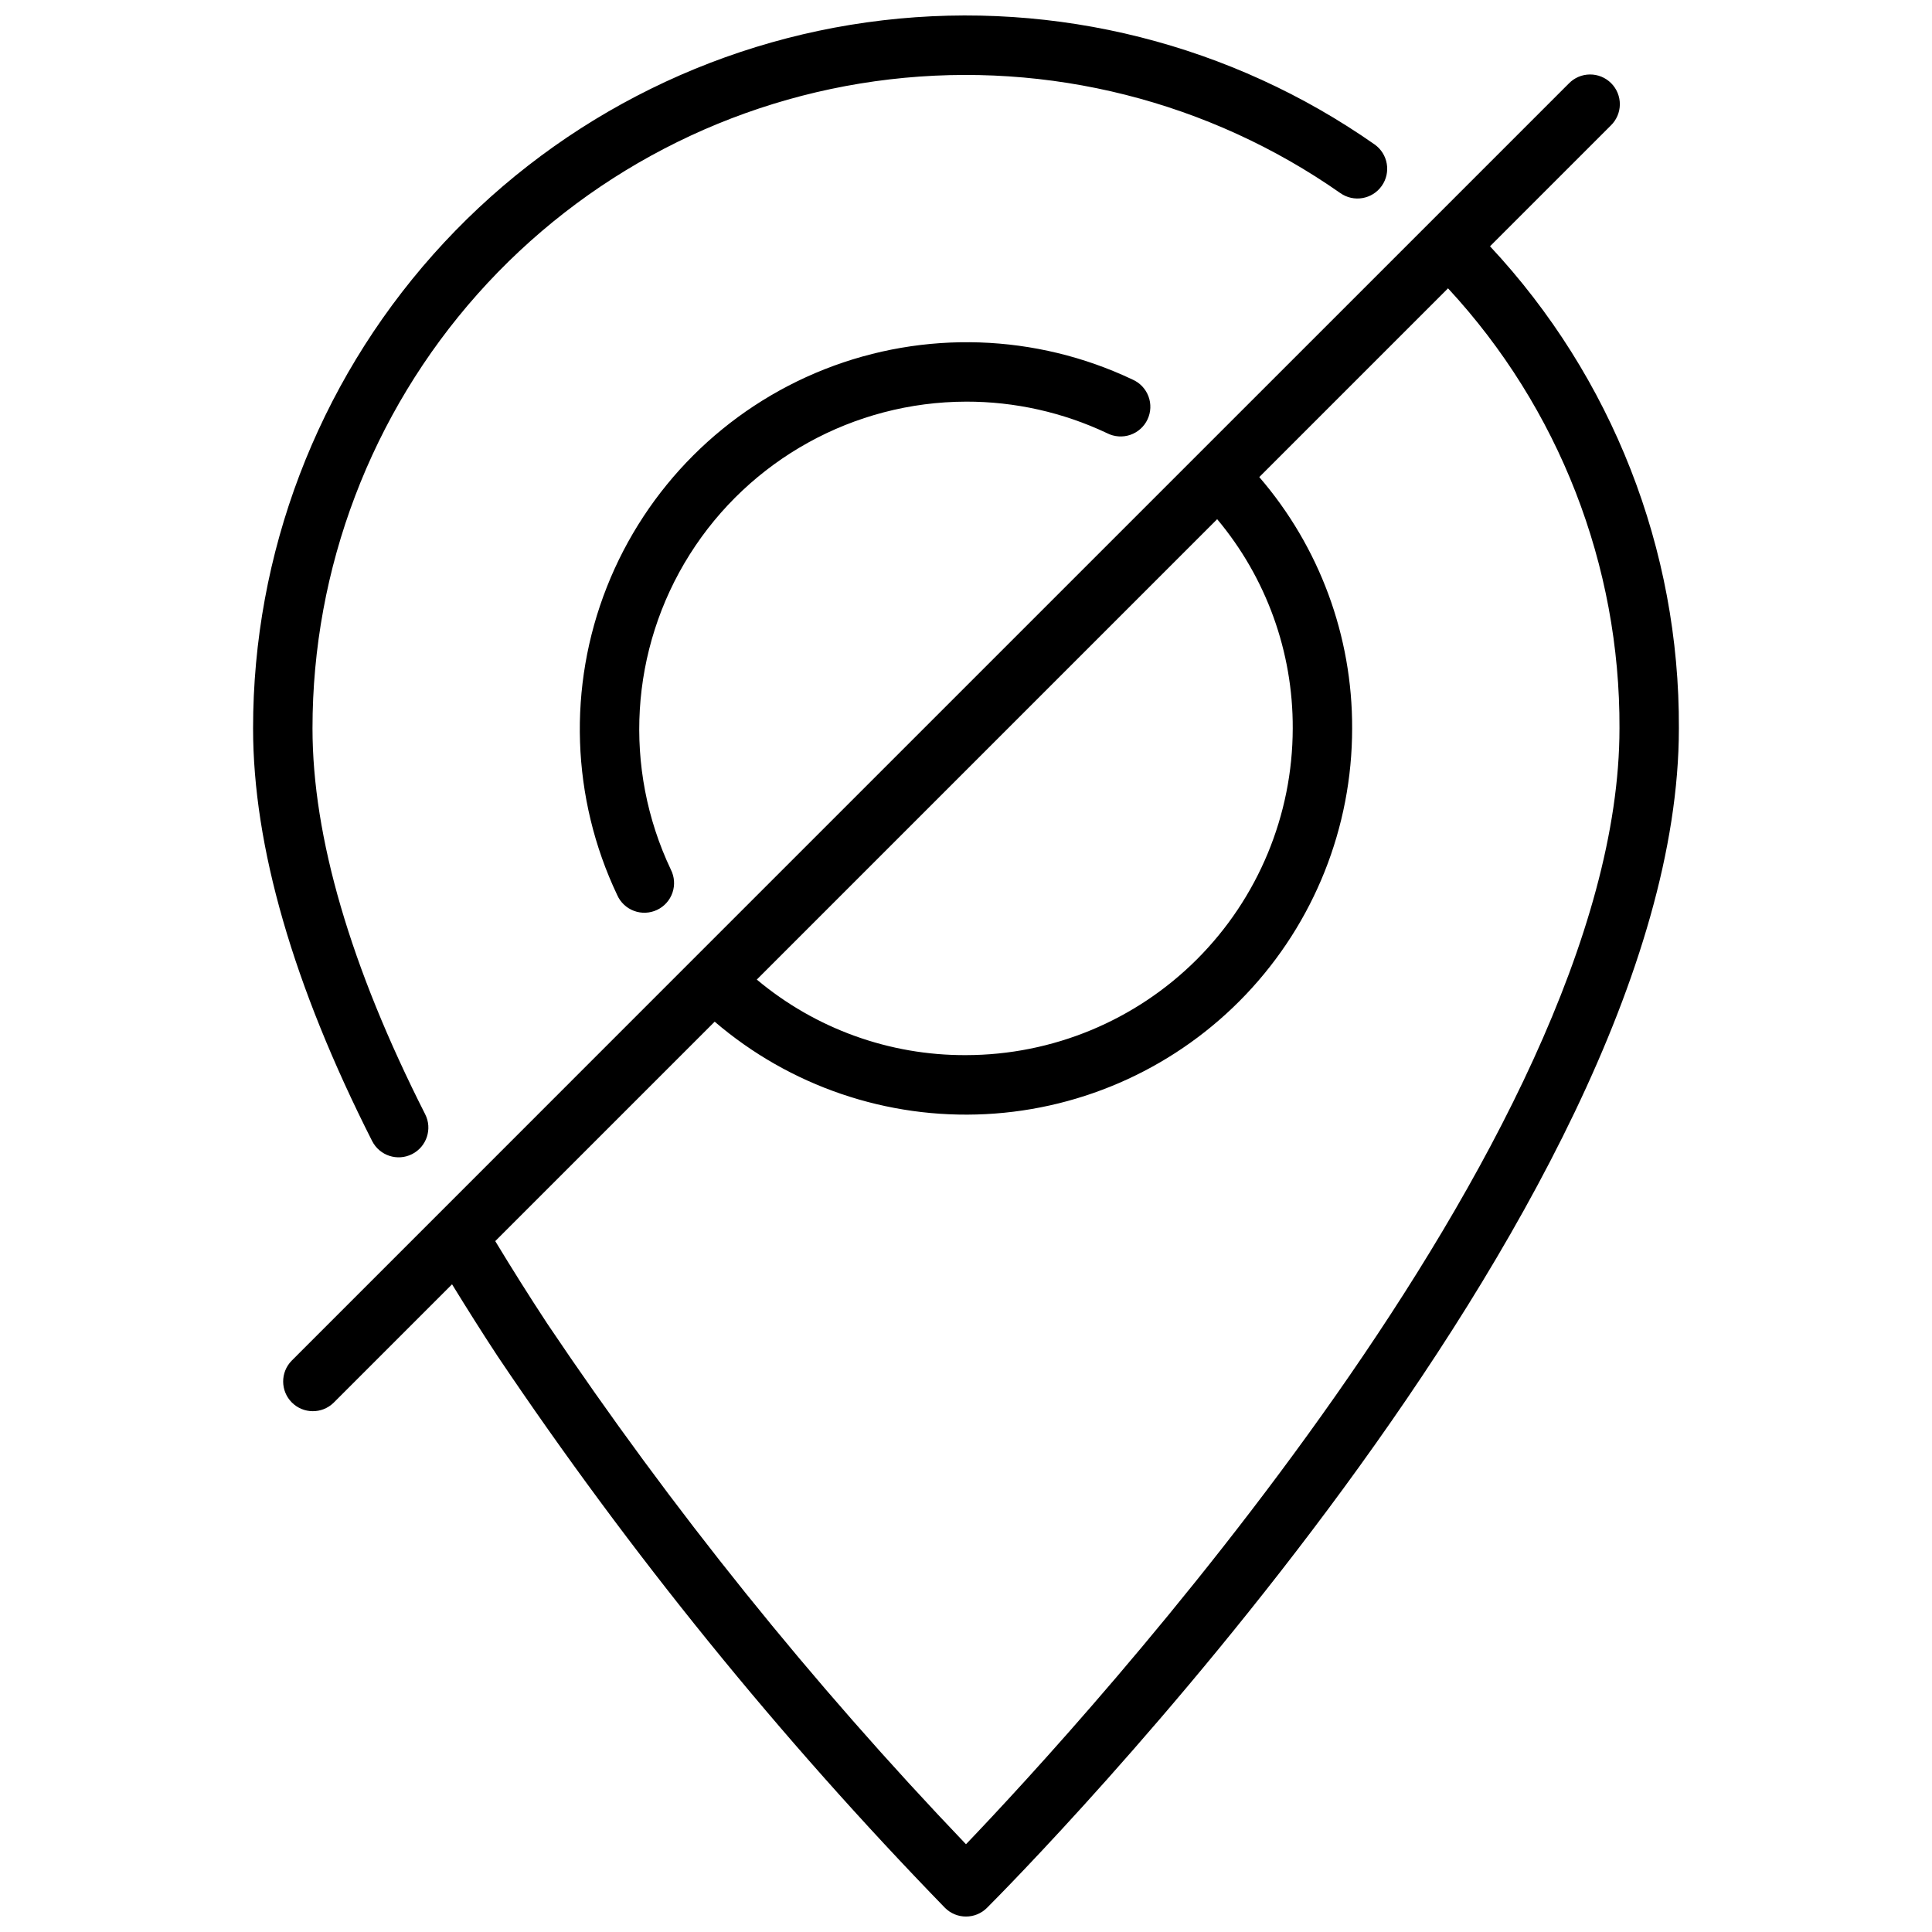 <?xml version="1.0" encoding="UTF-8"?>
<!-- Uploaded to: ICON Repo, www.iconrepo.com, Generator: ICON Repo Mixer Tools -->
<svg width="800px" height="800px" version="1.1" viewBox="144 144 512 512" xmlns="http://www.w3.org/2000/svg">
 <defs>
  <clipPath id="a">
   <path d="m211 148.09h378v503.81h-378z"/>
  </clipPath>
 </defs>
 <g clip-path="url(#a)">
  <path d="m242.62 446.39c-20.934-41.336-31.551-78.129-31.551-109.36-0.02-46.305 16.973-91.004 47.75-125.6 30.777-34.598 73.188-56.68 119.18-62.055s92.355 6.336 130.28 32.902c3.559 2.512 4.41 7.43 1.898 10.988-2.512 3.559-7.43 4.41-10.988 1.898-34.762-24.34-77.254-35.062-119.4-30.129-42.148 4.93-81.016 25.176-109.22 56.883-28.199 31.707-43.77 72.672-43.754 115.11 0 28.734 10.043 63.141 29.852 102.24 1.969 3.875 0.418 8.613-3.461 10.582-3.875 1.969-8.613 0.418-10.582-3.461zm346.3-109.36c0 127.75-175.88 305.09-183.36 312.57-3.074 3.07-8.055 3.07-11.129 0-43.801-45.09-83.477-94.012-118.55-146.18-4.234-6.438-8.227-12.793-12.082-19.066l-31.418 31.418c-3.09 2.981-7.996 2.941-11.035-0.098-3.035-3.035-3.078-7.945-0.094-11.035l106.32-106.34 232.17-232.16c1.465-1.52 3.481-2.387 5.594-2.402 2.109-0.02 4.141 0.812 5.633 2.305 1.496 1.492 2.324 3.523 2.309 5.633-0.02 2.113-0.887 4.129-2.406 5.594l-32 32c32.367 34.641 50.273 80.34 50.051 127.75zm-244.36 66.566c15.527 13.023 35.172 20.121 55.438 20.023 22.957-0.027 44.965-9.156 61.199-25.391s25.363-38.242 25.391-61.199c0.09-20.266-7.008-39.906-20.027-55.438zm228.62-66.566c0.184-43.227-16.059-84.91-45.438-116.62l-50.02 50.02c15.961 18.508 24.699 42.156 24.609 66.598 0.004 26.238-10.066 51.477-28.133 70.5-18.07 19.023-42.754 30.383-68.957 31.727-26.203 1.348-51.922-7.426-71.844-24.5l-58.152 58.152c4.336 7.156 8.91 14.453 13.793 21.875 32.977 49.07 70.098 95.223 110.96 137.96 30.242-31.598 173.18-186.75 173.18-295.71zm-173.18-86.594c12.938-0.023 25.719 2.84 37.414 8.375 1.898 0.965 4.106 1.121 6.117 0.434 2.016-0.691 3.664-2.164 4.57-4.09 0.91-1.926 1-4.137 0.25-6.129-0.75-1.992-2.273-3.594-4.223-4.445-25.645-12.164-55.184-13.152-81.586-2.731-26.402 10.422-47.301 31.32-57.723 57.723-10.422 26.402-9.434 55.941 2.731 81.586 0.848 1.953 2.453 3.477 4.445 4.223 1.992 0.75 4.203 0.66 6.129-0.25 1.926-0.906 3.398-2.555 4.09-4.57 0.688-2.012 0.531-4.219-0.434-6.117-12.738-26.859-10.852-58.367 5.008-83.512 15.859-25.145 43.48-40.422 73.211-40.496z"/>
 </g>
</svg>